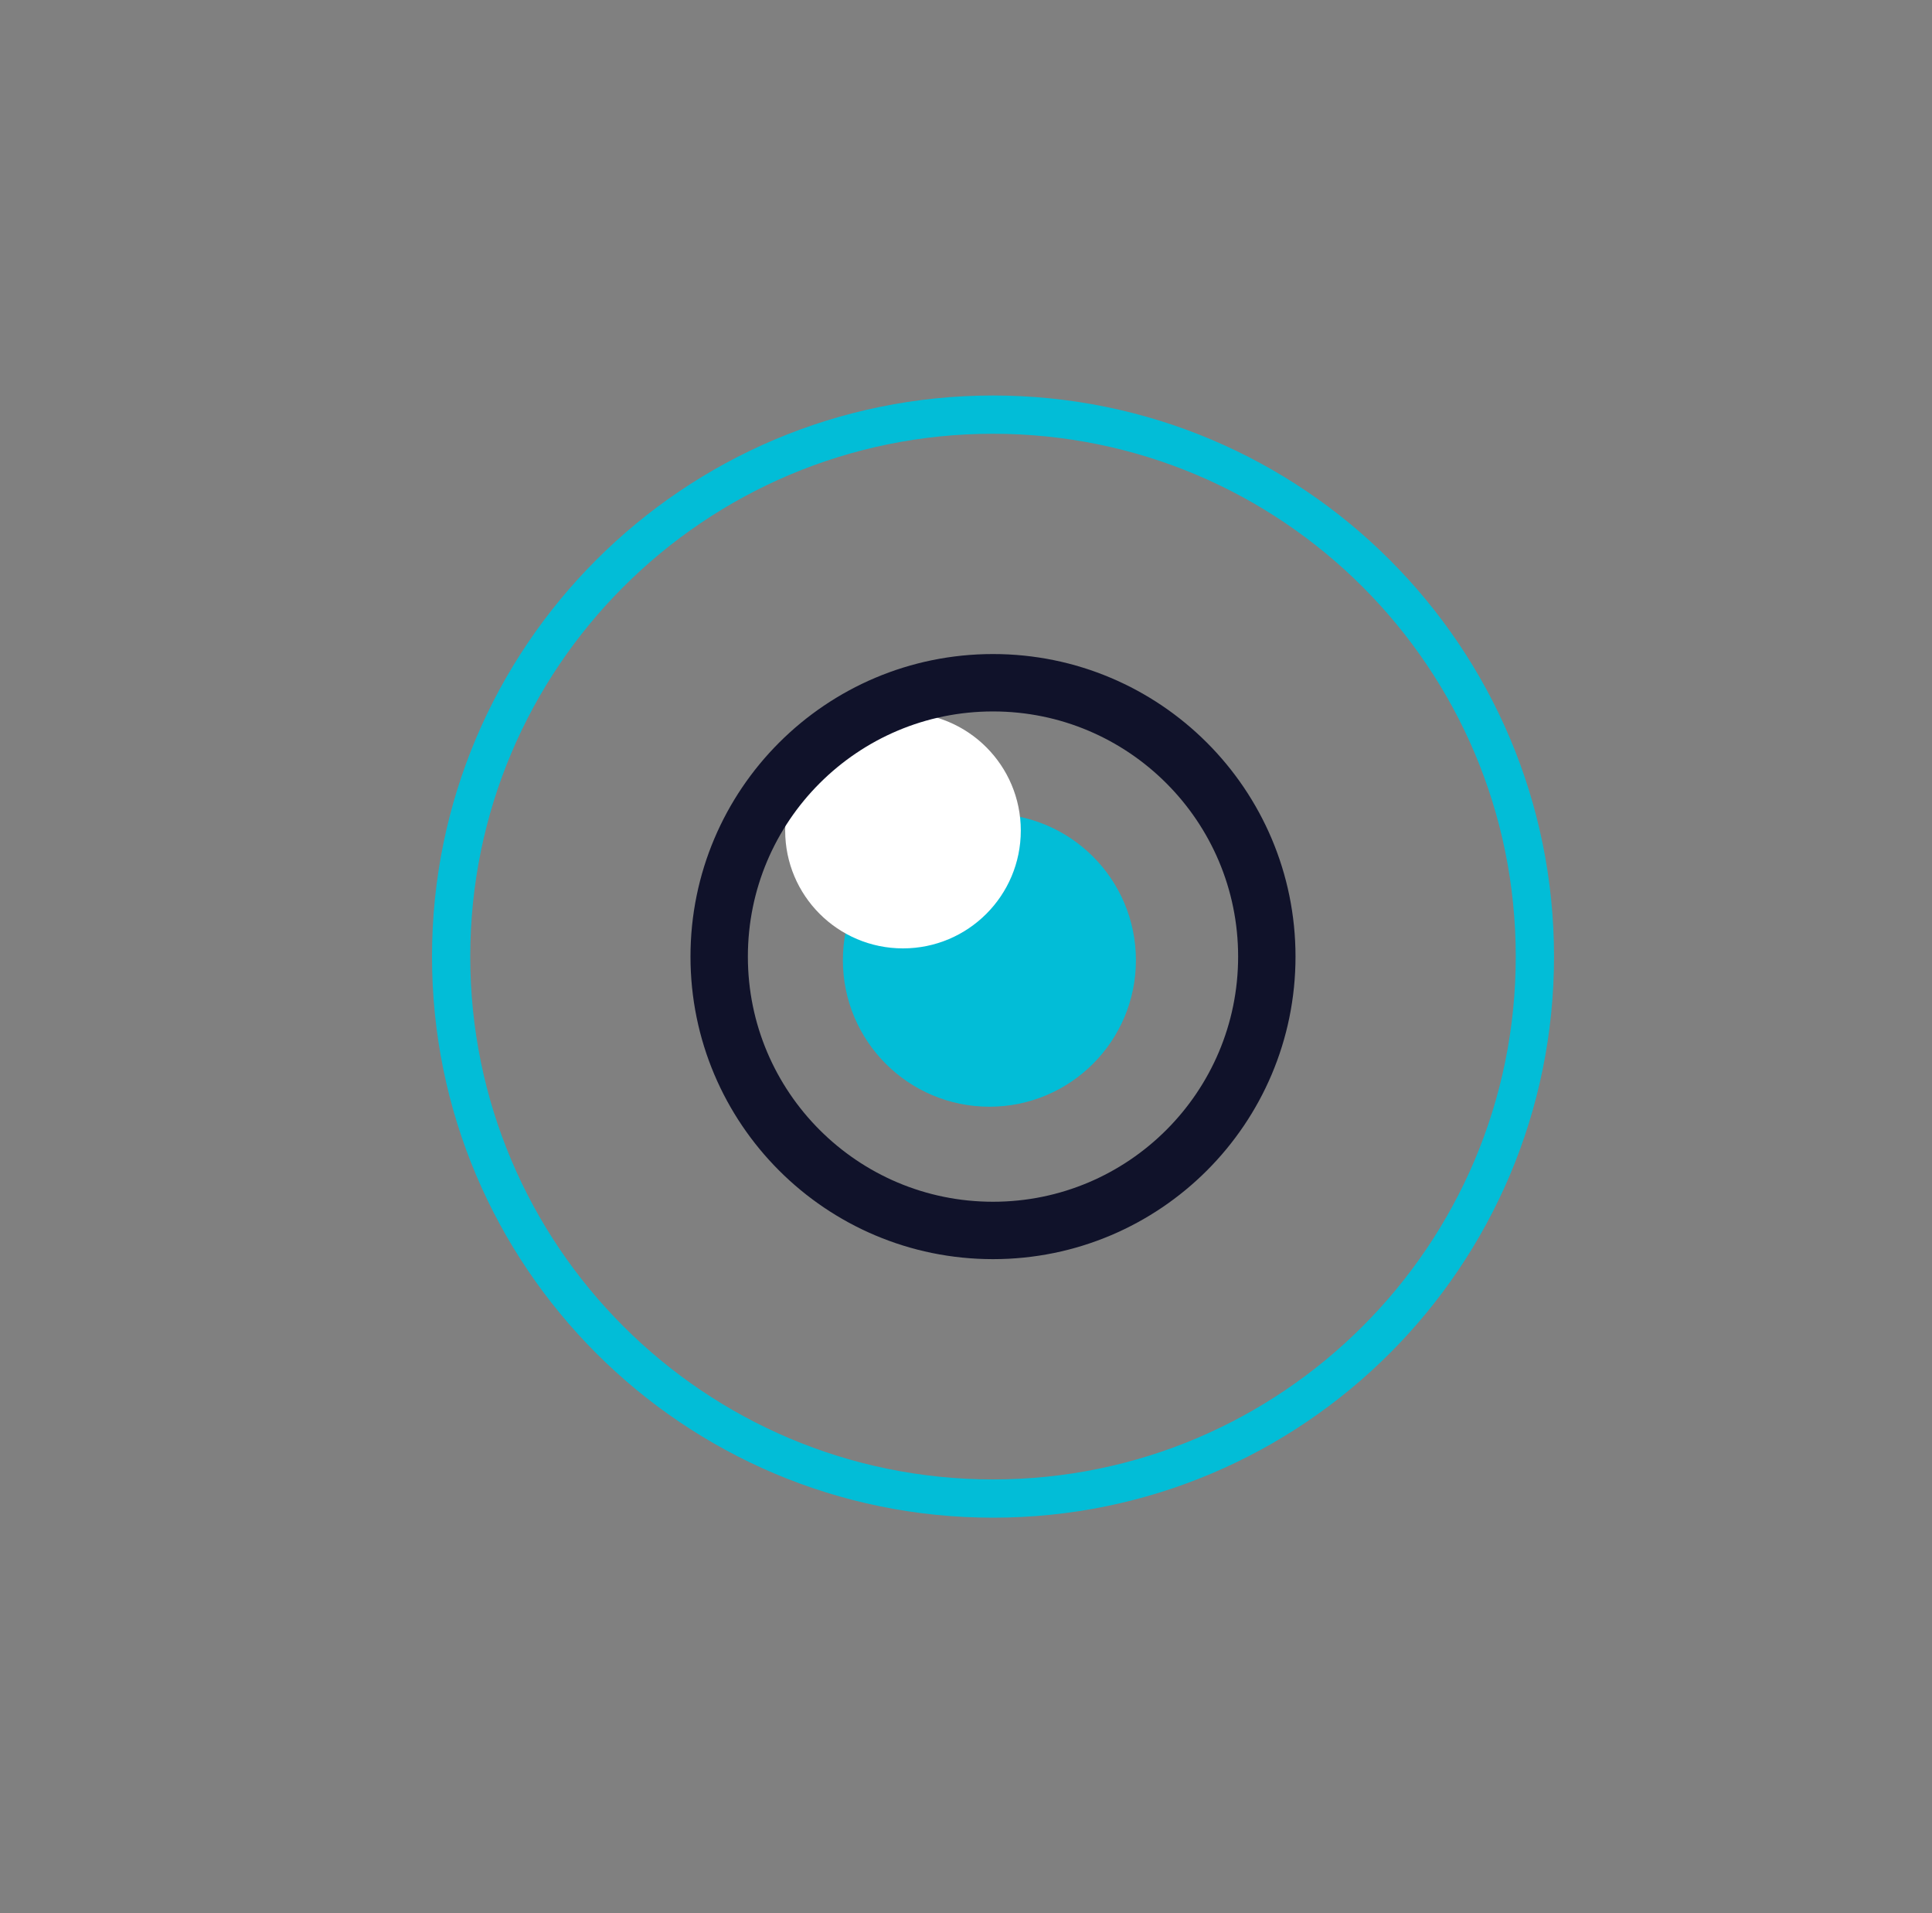 <?xml version="1.0" encoding="UTF-8"?> <svg xmlns="http://www.w3.org/2000/svg" width="101" height="100" viewBox="0 0 101 100" fill="none"><rect x="0" y="0" width="101" height="100" fill="#808080" stroke="none"/><path d="M51.912 78.328C67.557 78.328 80.24 65.645 80.24 50C80.24 34.355 67.557 21.672 51.912 21.672C36.267 21.672 23.584 34.355 23.584 50C23.584 65.645 36.267 78.328 51.912 78.328Z" stroke="#02BDD7" stroke-width="2" stroke-miterlimit="10"></path><path d="M51.723 56.347C55.125 56.347 57.883 53.59 57.883 50.188C57.883 46.787 55.125 44.029 51.723 44.029C48.322 44.029 45.564 46.787 45.564 50.188C45.564 53.59 48.322 56.347 51.723 56.347Z" fill="#02BDD7" stroke="#02BDD7" stroke-width="3" stroke-miterlimit="10"></path><path d="M47.206 49.571C50.608 49.571 53.365 46.813 53.365 43.412C53.365 40.01 50.608 37.253 47.206 37.253C43.804 37.253 41.047 40.01 41.047 43.412C41.047 46.813 43.804 49.571 47.206 49.571Z" fill="white"></path><path d="M51.912 64.314C59.817 64.314 66.226 57.906 66.226 50C66.226 42.094 59.817 35.686 51.912 35.686C44.006 35.686 37.597 42.094 37.597 50C37.597 57.906 44.006 64.314 51.912 64.314Z" stroke="#10122A" stroke-width="3" stroke-miterlimit="10"></path></svg> 